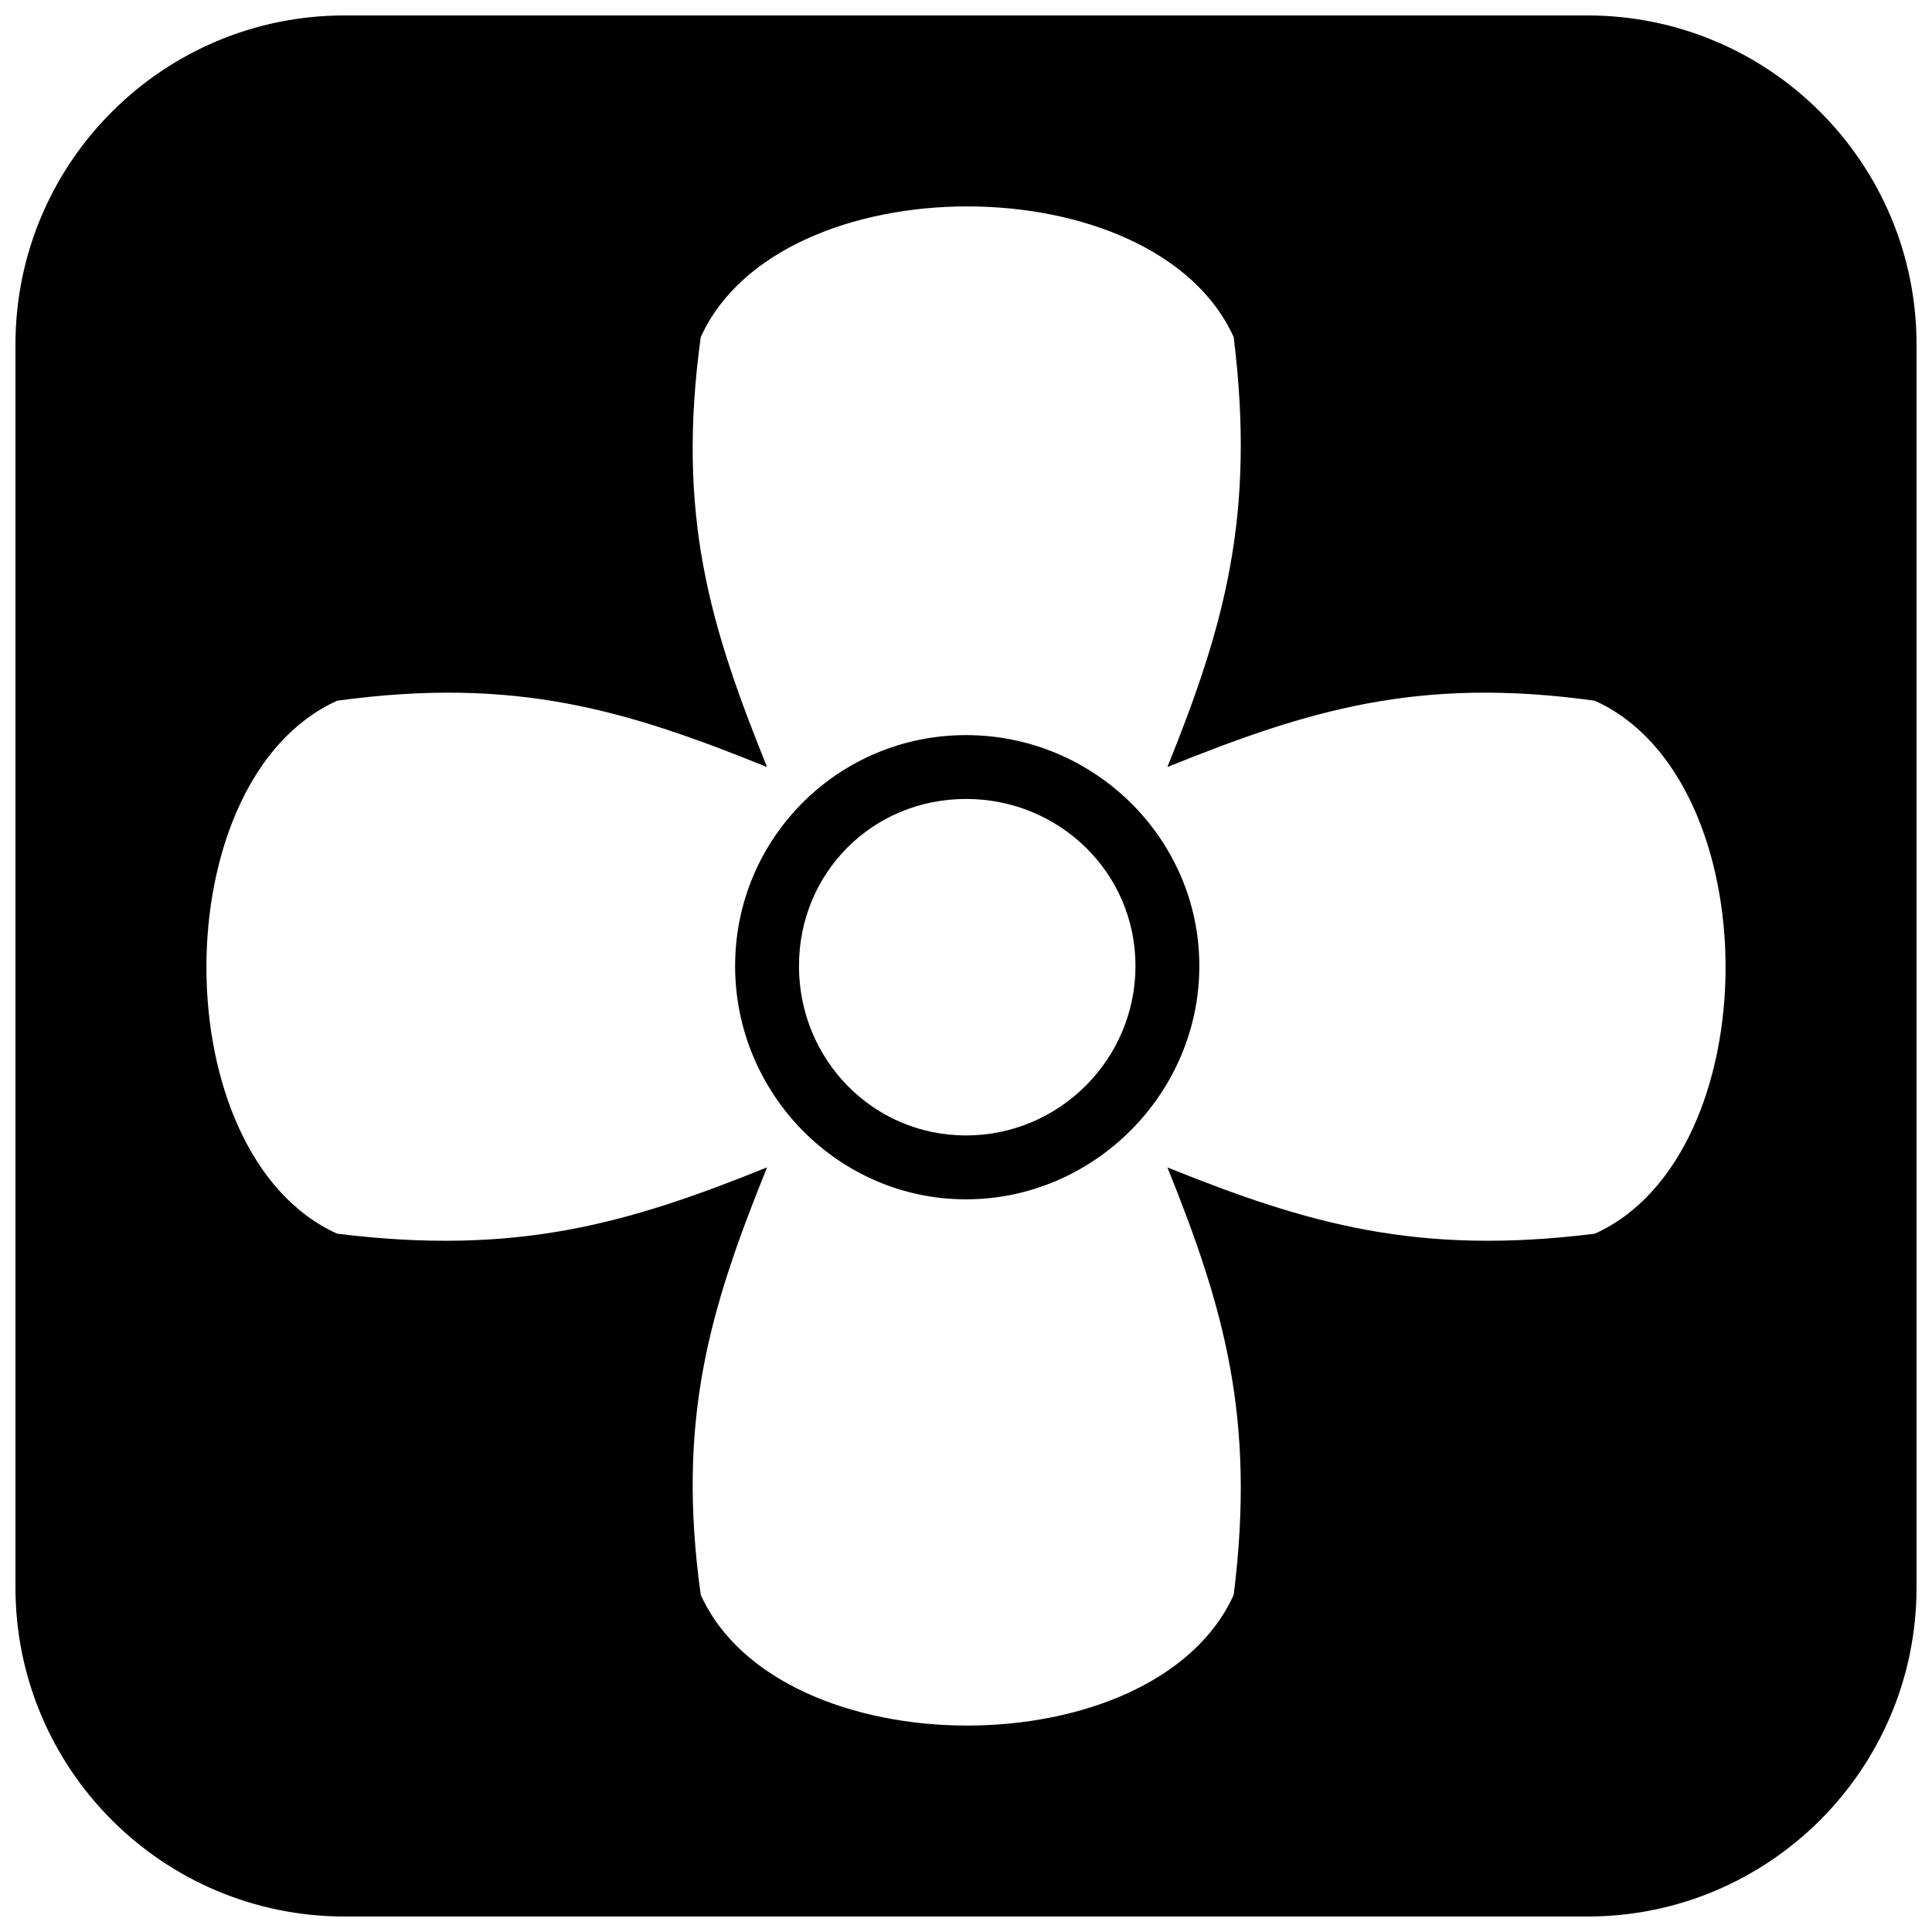 <?xml version="1.0" encoding="UTF-8"?>
<!-- The Best Svg Icon site in the world: iconSvg.co, Visit us! https://iconsvg.co -->
<svg width="800px" height="800px" version="1.1" viewBox="144 144 512 512" xmlns="http://www.w3.org/2000/svg">
 <defs>
  <clipPath id="a">
   <path d="m148.09 148.09h503.81v503.81h-503.81z"/>
  </clipPath>
 </defs>
 <g clip-path="url(#a)">
  <path d="m235.32 148.09h329.36c48.168 0 87.223 39.055 87.223 87.223v329.36c0 48.168-39.055 87.223-87.223 87.223h-329.36c-48.168 0-87.223-39.055-87.223-87.223v-329.36c0-48.168 39.055-87.223 87.223-87.223zm164.68 207.64c24.734 0 44.914 19.527 44.914 44.262s-20.18 44.914-44.914 44.914-44.262-20.18-44.262-44.914 19.527-44.262 44.262-44.262zm70.949-122.37c5.859 47.516-2.606 76.809-17.574 113.91 37.102-14.973 66.395-24.082 113.26-17.574 46.215 20.828 46.215 120.42 0 141.25-46.867 5.859-76.156-2.606-113.26-17.574 14.973 37.102 23.434 66.395 17.574 113.26-20.828 46.215-120.42 46.215-141.25 0-6.508-46.867 2.606-76.156 17.574-113.26-37.102 14.973-66.395 23.434-113.91 17.574-46.215-20.828-46.215-120.42 0-141.25 47.516-6.508 76.809 2.606 113.91 17.574-14.973-37.102-24.082-66.395-17.574-113.91 20.828-46.215 120.42-46.215 141.25 0zm-70.949 105.45c33.848 0 61.836 27.34 61.836 61.188s-27.988 61.836-61.836 61.836-61.188-27.988-61.188-61.836 27.34-61.188 61.188-61.188z" fill-rule="evenodd"/>
 </g>
</svg>
